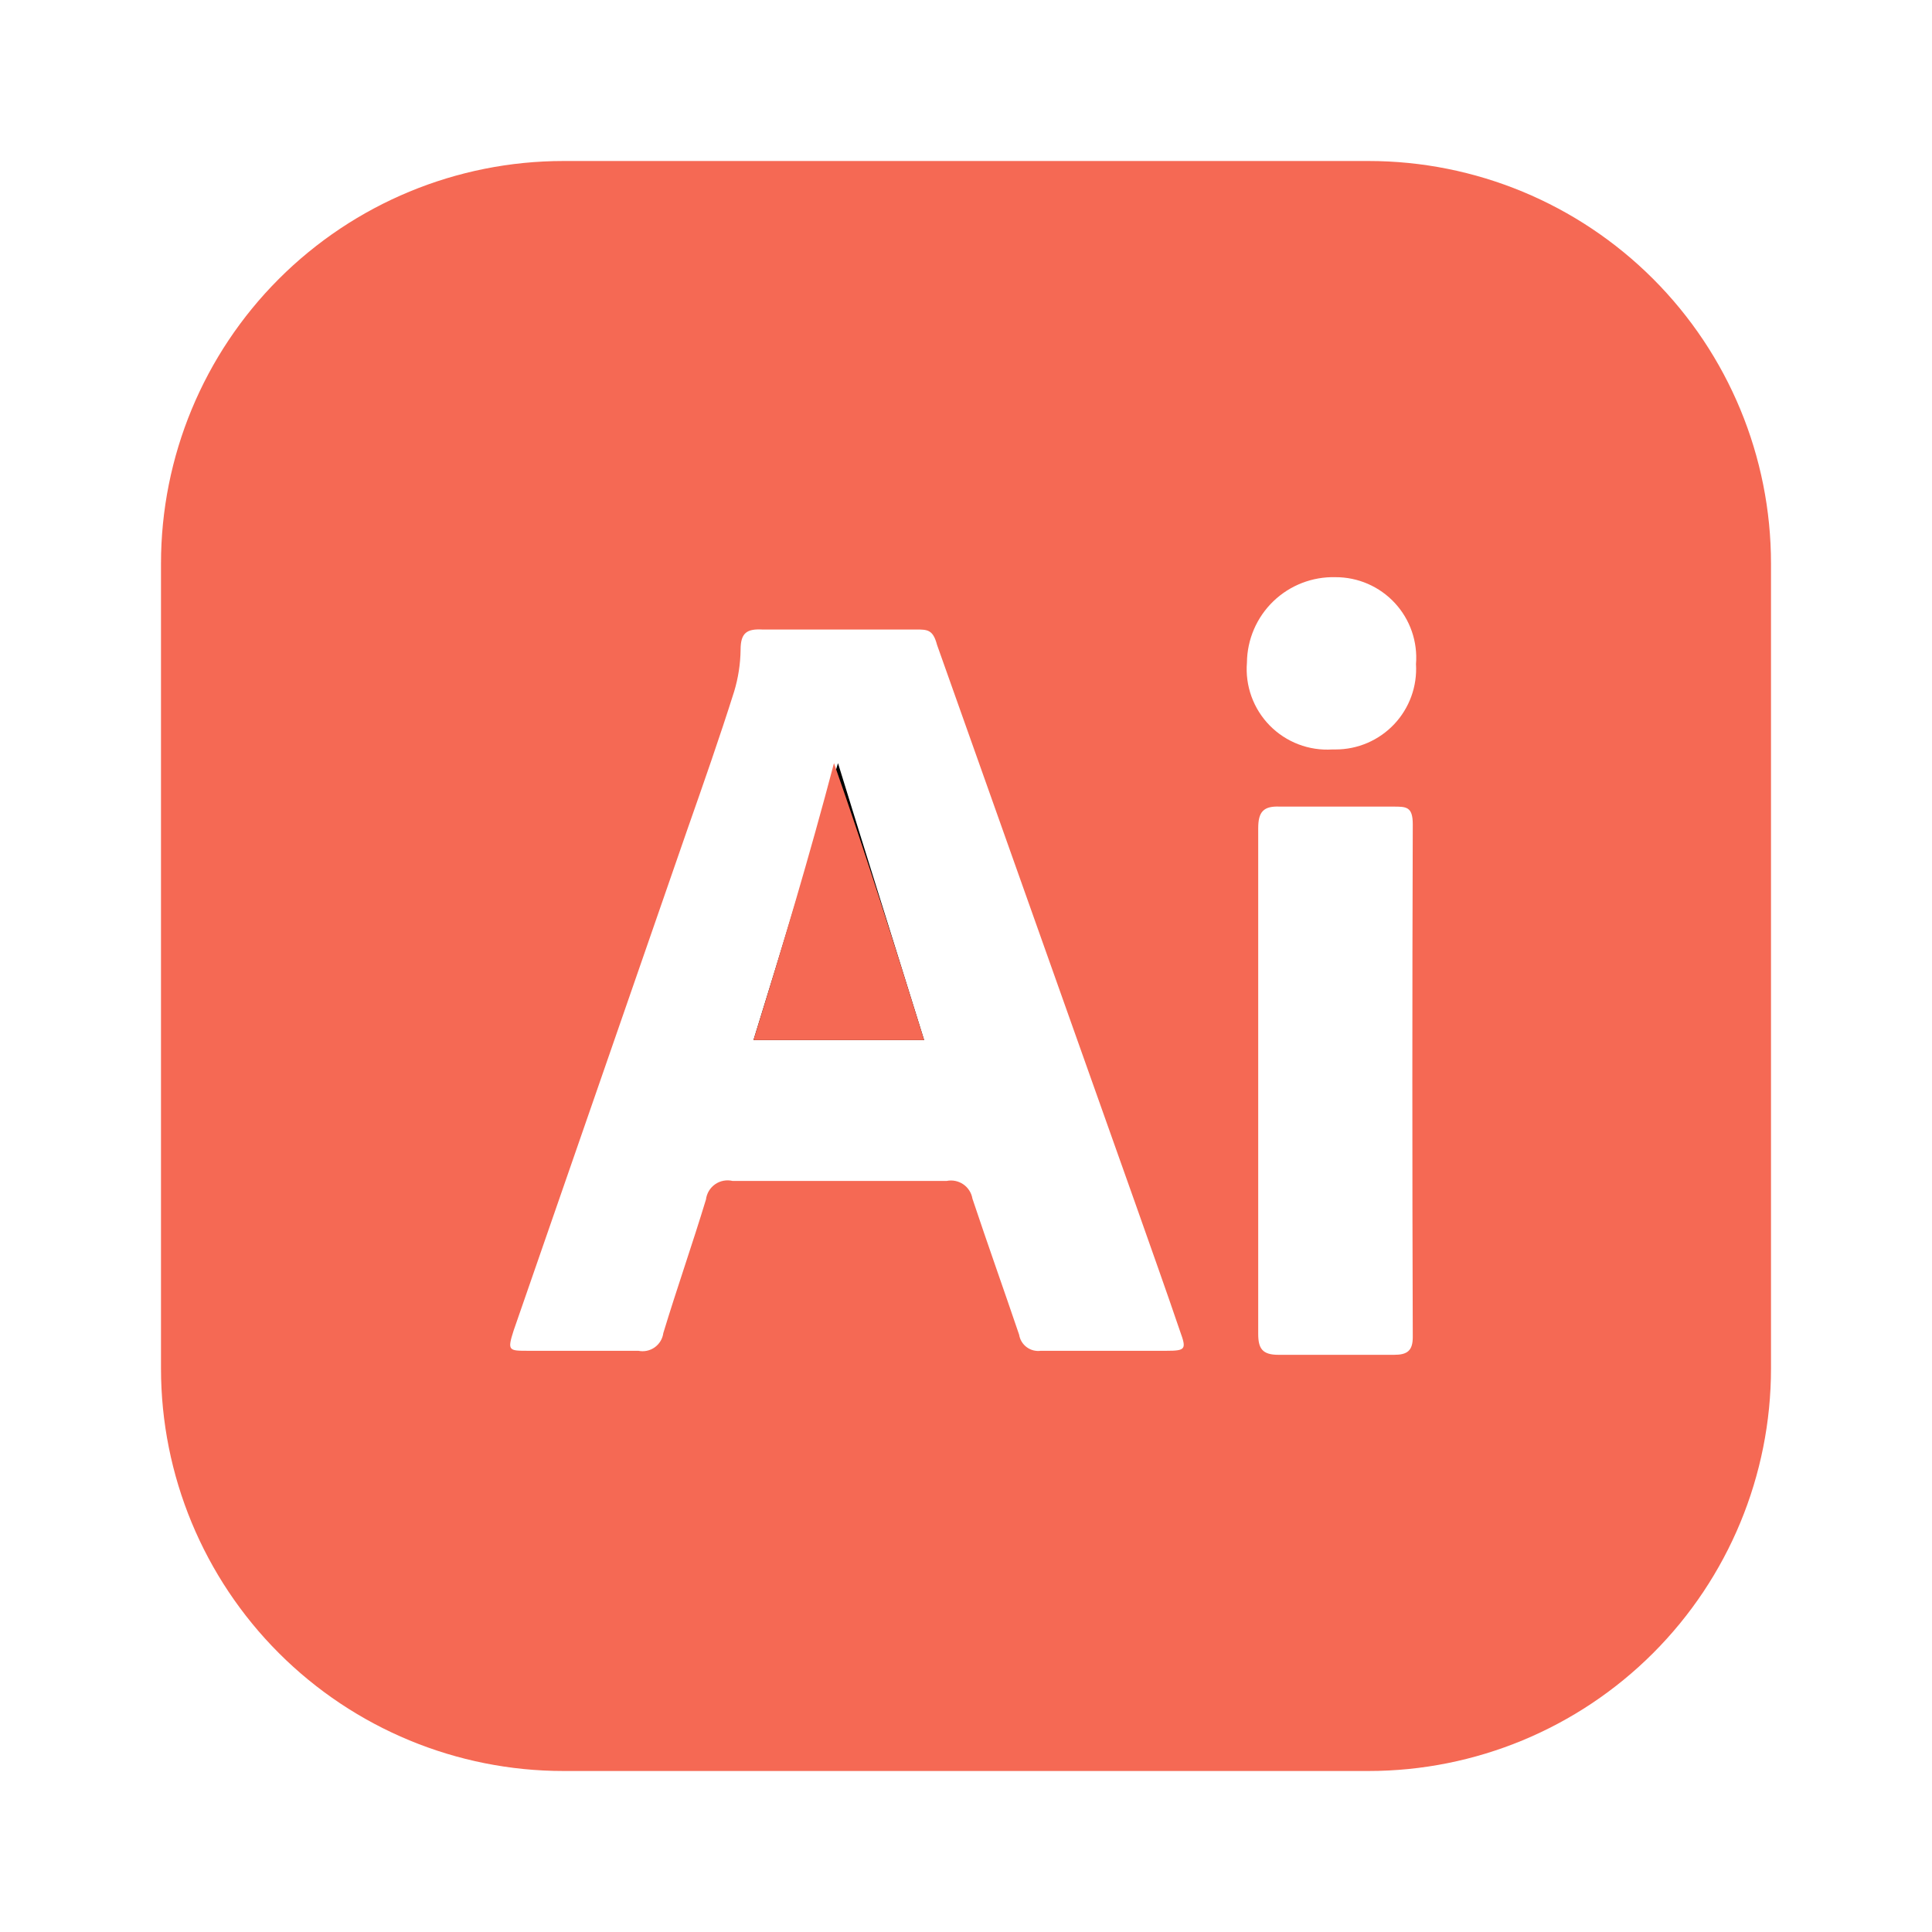<?xml version="1.0" encoding="UTF-8"?> <svg xmlns="http://www.w3.org/2000/svg" width="386" height="386" viewBox="0 0 386 386" fill="none"><path d="M167.427 152.47C173.056 170.805 178.846 189.14 184.636 207.797H150.54C156.33 189.14 161.798 170.805 167.427 152.47Z" fill="black"></path><path d="M273.416 32.167H112.583C91.255 32.167 70.8 40.639 55.719 55.72C40.638 70.801 32.166 91.255 32.166 112.583V273.417C32.166 294.744 40.638 315.199 55.719 330.28C70.8 345.361 91.255 353.833 112.583 353.833H273.416C294.744 353.833 315.198 345.361 330.279 330.28C345.36 315.199 353.833 294.744 353.833 273.417V112.583C353.833 91.255 345.36 70.801 330.279 55.72C315.198 40.639 294.744 32.167 273.416 32.167ZM233.047 269.878H207.957C206.956 270.017 205.941 269.758 205.129 269.157C204.317 268.555 203.773 267.659 203.614 266.662C200.558 257.655 197.342 248.648 194.286 239.481C194.19 238.906 193.979 238.356 193.665 237.865C193.352 237.373 192.943 236.95 192.463 236.62C191.983 236.29 191.441 236.059 190.87 235.943C190.299 235.827 189.71 235.827 189.139 235.942H146.358C145.763 235.802 145.146 235.789 144.547 235.903C143.947 236.018 143.378 236.257 142.877 236.606C142.377 236.955 141.955 237.406 141.64 237.929C141.325 238.452 141.124 239.036 141.05 239.642C138.316 248.648 135.26 257.333 132.526 266.34C132.449 266.908 132.257 267.455 131.96 267.945C131.664 268.436 131.269 268.861 130.802 269.192C130.334 269.524 129.803 269.756 129.242 269.874C128.681 269.992 128.102 269.994 127.54 269.878H105.506C101.646 269.878 101.324 269.878 102.611 265.857L137.351 165.658C140.568 156.491 143.784 147.323 146.679 138.156C147.498 135.442 147.931 132.627 147.966 129.792C147.966 126.415 149.253 125.611 152.308 125.772H183.028C185.279 125.772 186.405 125.772 187.209 128.827L226.774 240.285C229.83 248.97 232.886 257.494 235.781 266.018C237.068 269.557 236.907 269.878 233.047 269.878ZM282.262 267.144C282.262 269.878 281.136 270.682 278.563 270.682H255.403C252.186 270.682 251.382 269.396 251.382 266.501V165.497C251.382 162.281 252.347 160.994 255.724 161.155H278.402C280.975 161.155 282.262 161.155 282.262 164.693C282.149 198.79 282.149 232.935 282.262 267.144ZM266.178 149.736C263.874 149.882 261.565 149.53 259.408 148.705C257.252 147.879 255.298 146.599 253.681 144.951C252.063 143.303 250.82 141.326 250.034 139.154C249.249 136.982 248.941 134.667 249.13 132.366C249.153 130.079 249.631 127.819 250.536 125.719C251.441 123.619 252.755 121.72 254.402 120.133C256.049 118.546 257.995 117.303 260.128 116.476C262.26 115.649 264.536 115.255 266.822 115.317C269.047 115.31 271.249 115.765 273.289 116.652C275.329 117.54 277.163 118.841 278.675 120.474C280.186 122.106 281.343 124.034 282.071 126.137C282.799 128.239 283.083 130.47 282.905 132.687C283.037 134.879 282.718 137.075 281.969 139.139C281.22 141.203 280.056 143.092 278.55 144.689C277.043 146.286 275.225 147.558 273.208 148.426C271.191 149.294 269.018 149.74 266.822 149.736H266.178Z" fill="#F56954"></path><path d="M184.636 207.797H150.54C156.33 189.14 161.798 170.805 166.623 152.47C173.056 170.805 178.846 189.14 184.636 207.797Z" fill="#F56954"></path></svg> 
